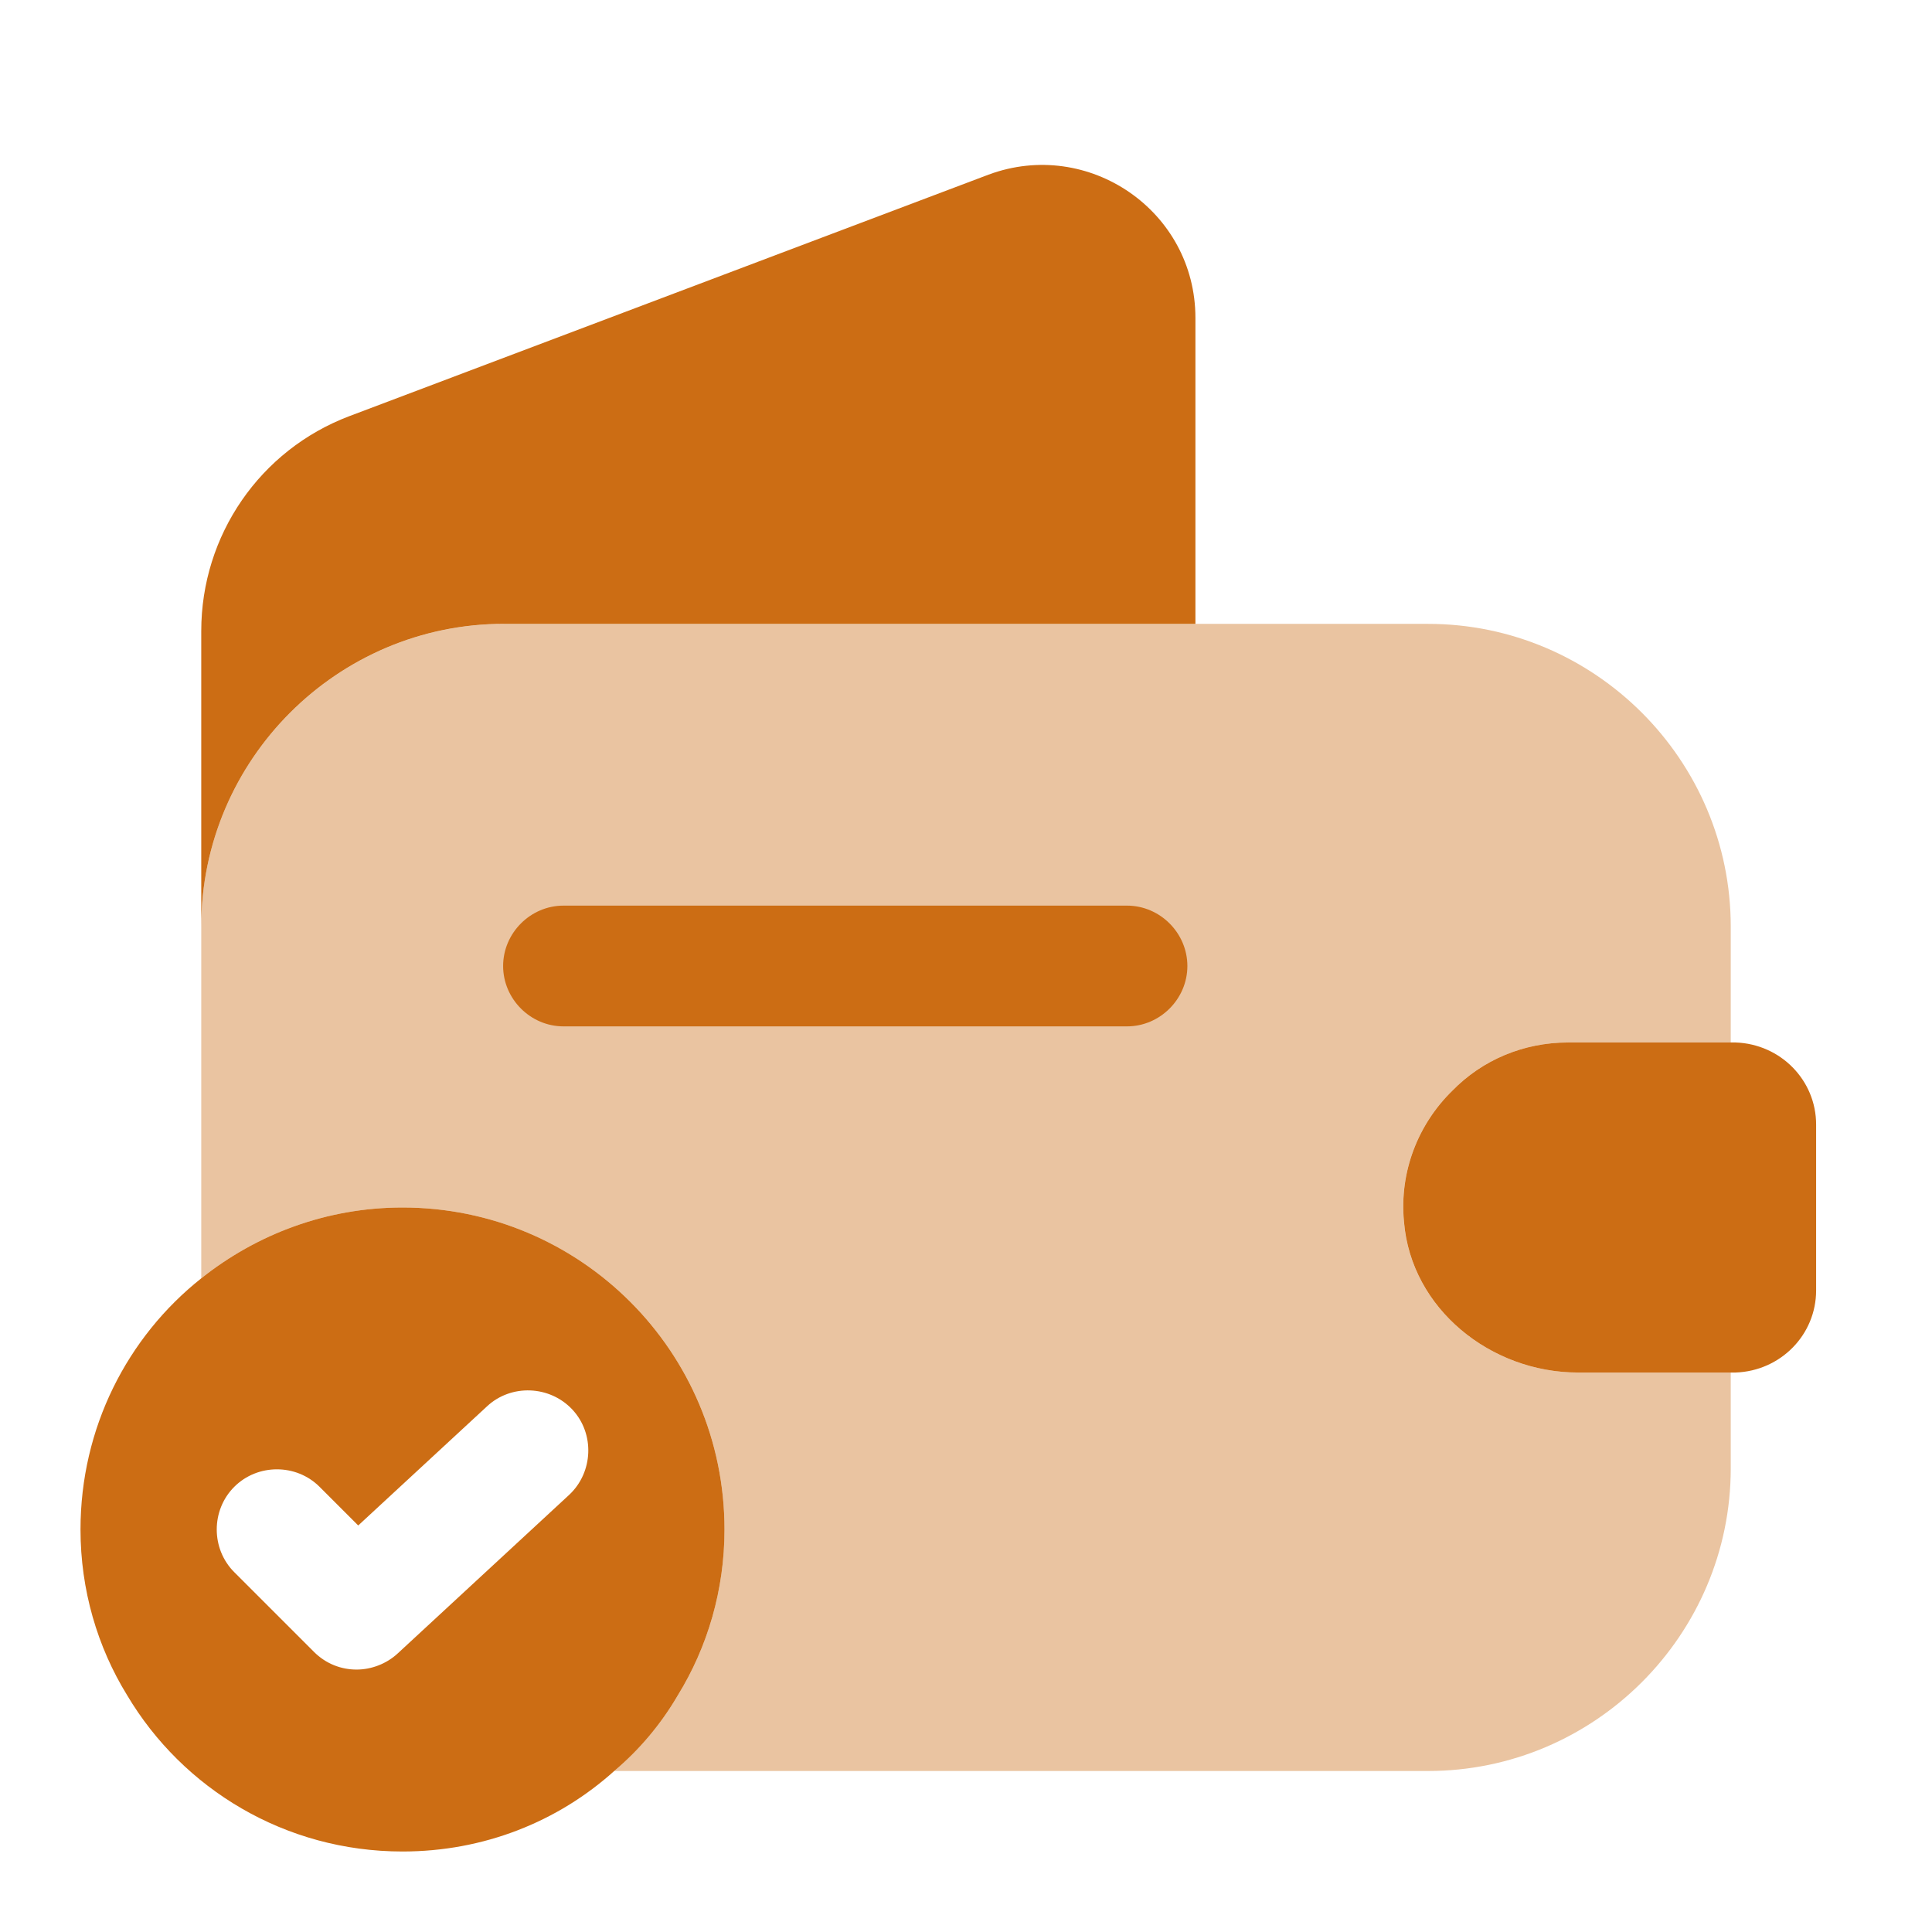 <svg width="48" height="48" viewBox="0 0 48 48" fill="none" xmlns="http://www.w3.org/2000/svg">
<path d="M10 30C8.12 30 6.38 30.66 5 31.76C3.16 33.22 2 35.48 2 38C2 39.5 2.42 40.92 3.16 42.12C4.54 44.44 7.08 46 10 46C12.02 46 13.86 45.26 15.26 44C15.88 43.48 16.42 42.84 16.84 42.12C17.58 40.92 18 39.5 18 38C18 33.58 14.42 30 10 30ZM14.14 37.14L9.88 41.08C9.6 41.34 9.22 41.48 8.86 41.48C8.48 41.48 8.1 41.34 7.8 41.04L5.82 39.06C5.24 38.48 5.24 37.52 5.82 36.94C6.4 36.36 7.36 36.36 7.94 36.94L8.9 37.9L12.1 34.94C12.7 34.38 13.66 34.42 14.22 35.02C14.78 35.62 14.74 36.58 14.14 37.14Z" fill="#CC6D14"/>
<path opacity="0.4" d="M38.96 25.9H43V23.02C43 18.88 39.62 15.5 35.48 15.5H12.52C8.38 15.5 5 18.88 5 23.02V31.76C6.38 30.66 8.12 30 10 30C14.42 30 18 33.58 18 38C18 39.5 17.58 40.92 16.84 42.12C16.42 42.84 15.88 43.48 15.26 44H35.48C39.62 44 43 40.62 43 36.48V34.1H39.2C37.04 34.1 35.06 32.52 34.88 30.36C34.76 29.1 35.24 27.92 36.08 27.1C36.82 26.34 37.84 25.9 38.96 25.9Z" fill="#CC6D14"/>
<path d="M29.7 7.899V15.499H12.52C8.38 15.499 5 18.879 5 23.019V15.679C5 13.299 6.46 11.179 8.68 10.339L24.56 4.339C27.04 3.419 29.7 5.239 29.7 7.899Z" fill="#CC6D14"/>
<path d="M45.121 27.94V32.06C45.121 33.16 44.242 34.06 43.121 34.1H39.202C37.041 34.1 35.062 32.52 34.882 30.36C34.761 29.1 35.242 27.92 36.081 27.1C36.822 26.34 37.842 25.9 38.962 25.9H43.121C44.242 25.94 45.121 26.84 45.121 27.94Z" fill="#CC6D14"/>
<path d="M28 25.5H14C13.18 25.5 12.5 24.82 12.5 24C12.5 23.18 13.18 22.5 14 22.5H28C28.82 22.5 29.5 23.18 29.5 24C29.5 24.82 28.82 25.5 28 25.5Z" fill="#CC6D14"/>
</svg>
